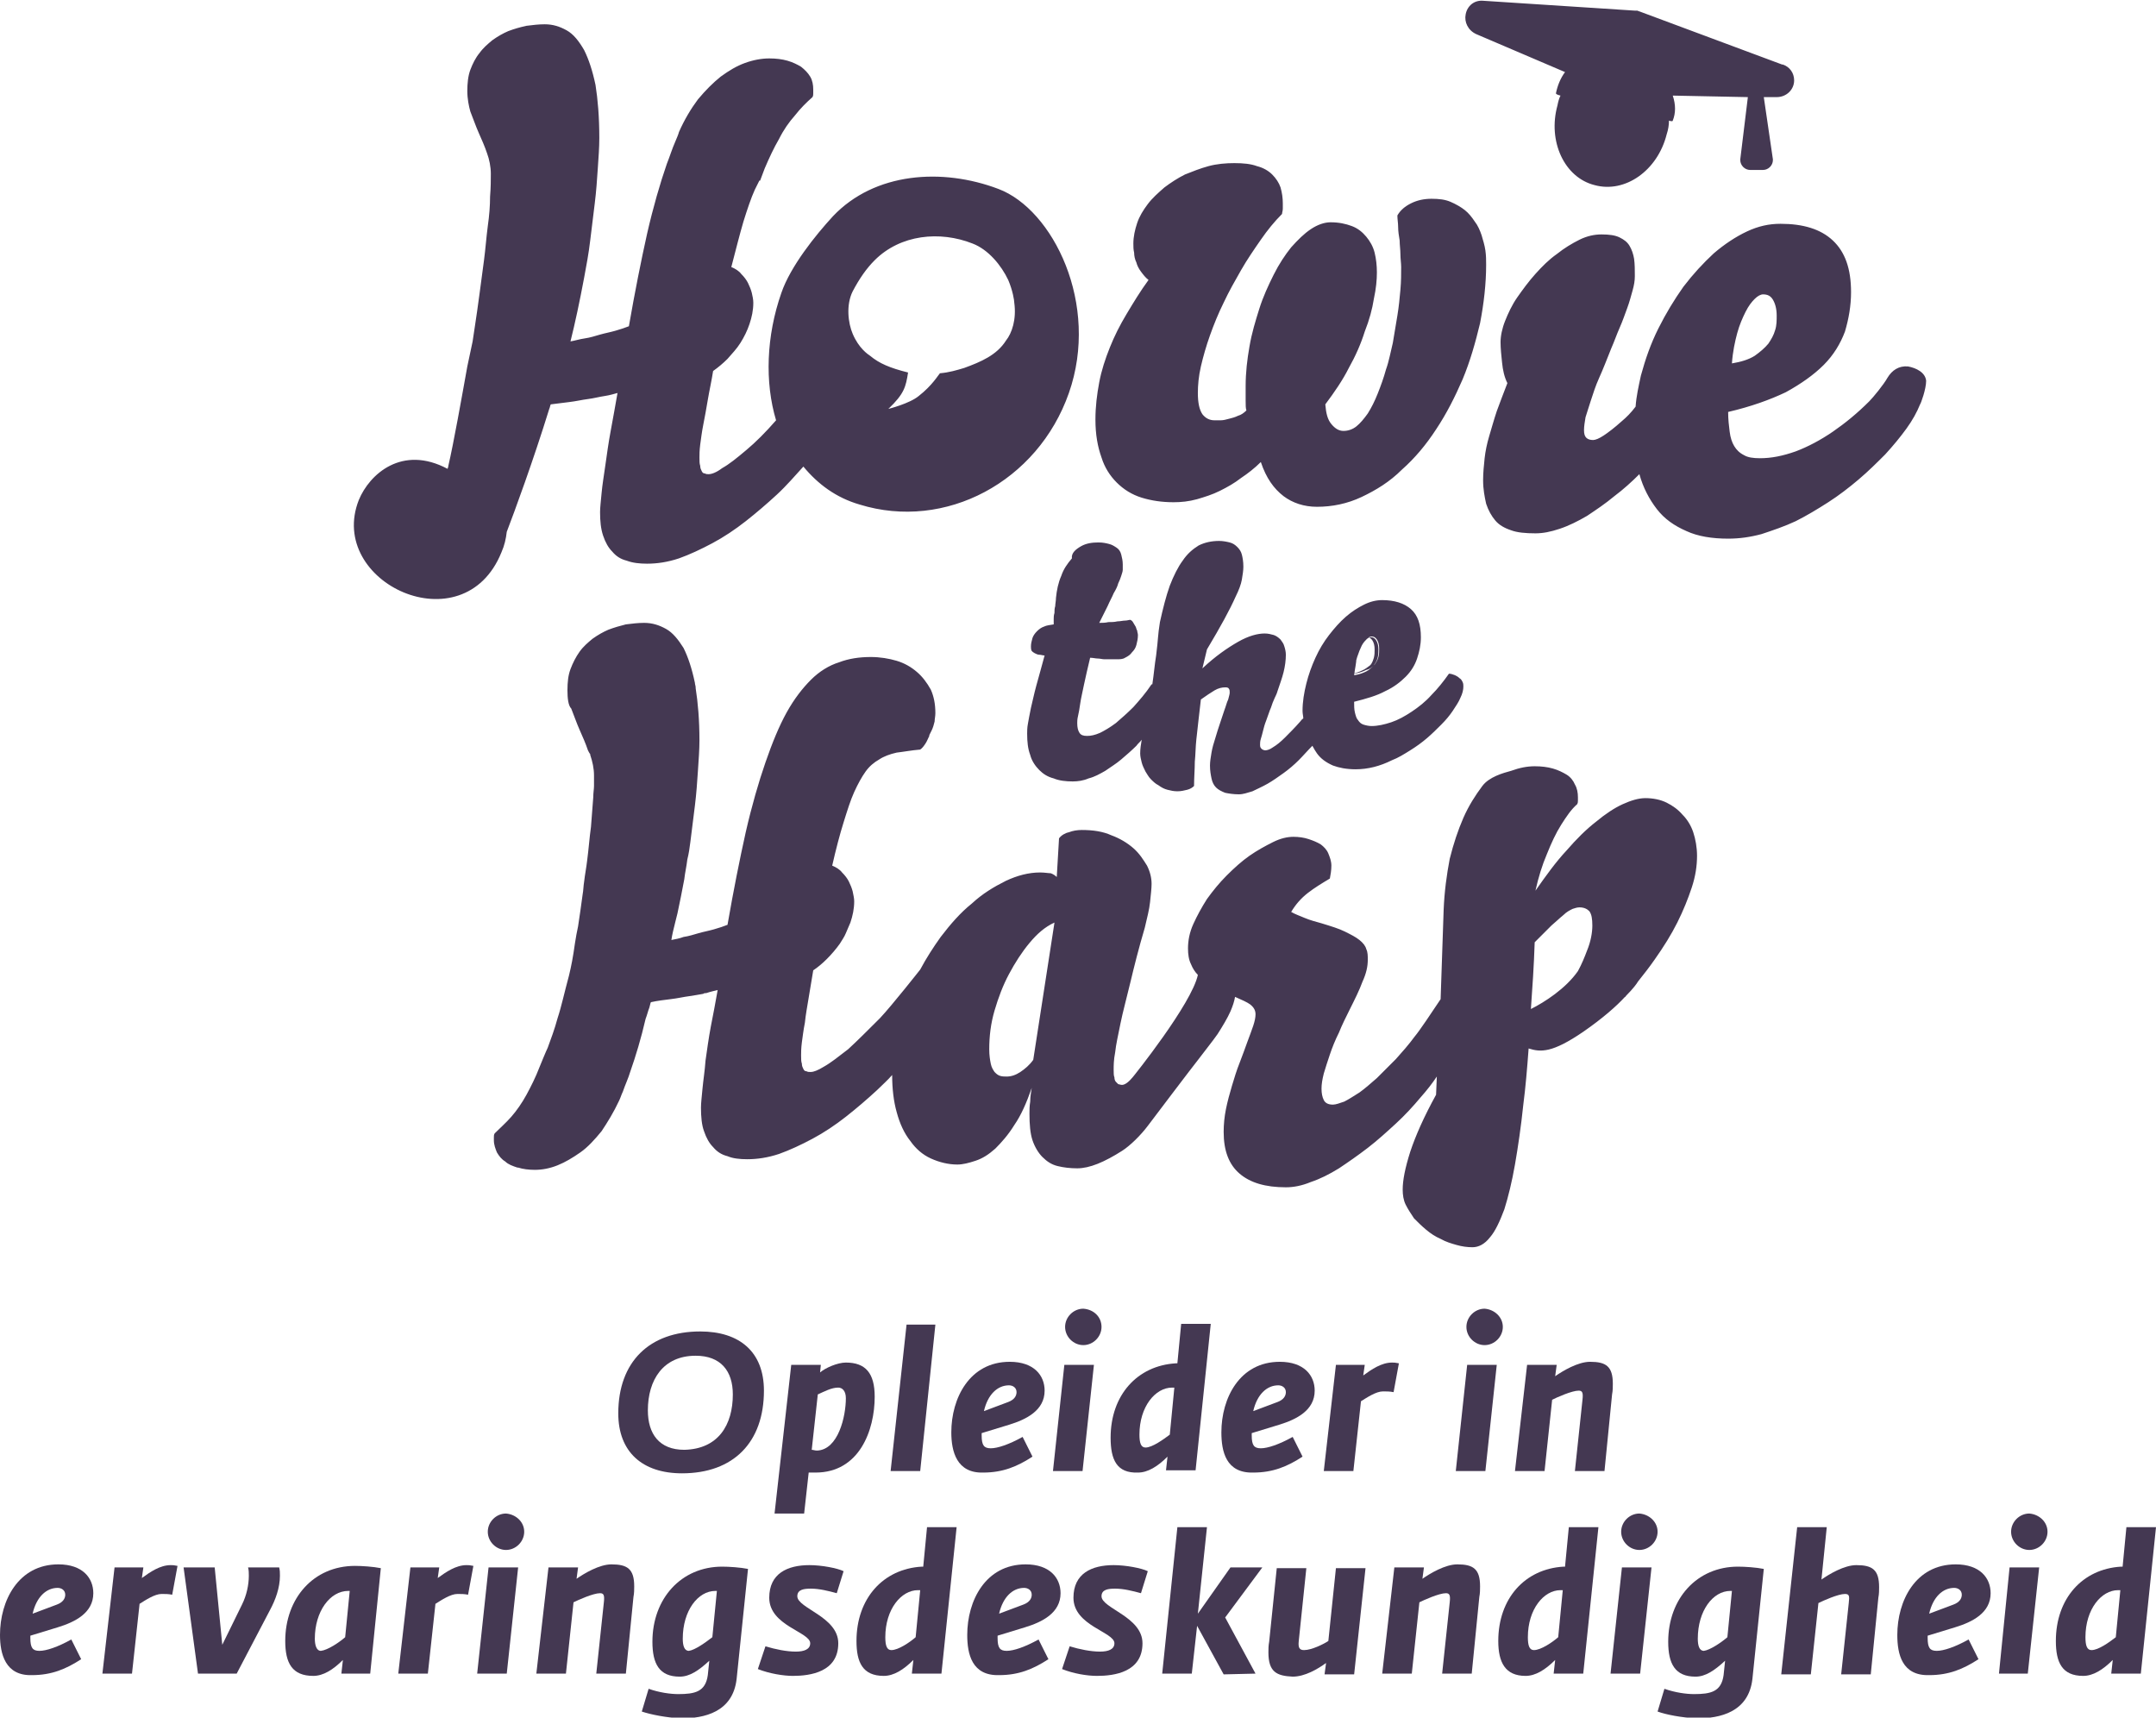 <?xml version="1.0" encoding="utf-8"?>
<!-- Generator: Adobe Illustrator 25.1.0, SVG Export Plug-In . SVG Version: 6.00 Build 0)  -->
<svg version="1.1" id="Layer_1" xmlns="http://www.w3.org/2000/svg" xmlns:xlink="http://www.w3.org/1999/xlink" x="0px" y="0px"
	 viewBox="0 0 284.2 226.4" style="enable-background:new 0 0 284.2 226.4;" xml:space="preserve">
<style type="text/css">
	.st0{fill:#443852;}
</style>
<path class="st0" d="M133.7,39.9c0-0.3-0.2-1.6-0.8-3c-0.9-1.9-2.6-4-4.7-4.8c-4.3-1.7-9.5-1.2-12.9,2.2c-1.1,1.1-2,2.4-2.9,4.1
	c-0.9,1.8-0.6,4.2,0,5.6c0.8,1.9,2,2.7,2.3,2.9c1.2,1,2.6,1.6,5,2.2c-0.3,1.9-0.5,2.8-2.6,4.8c0,0,2.8-0.7,4-1.7
	c1.8-1.4,2.6-2.8,2.8-3c1.2-0.1,2.2-0.4,3.2-0.7c2.2-0.8,4.3-1.7,5.5-3.6C133.4,43.9,134,42.1,133.7,39.9 M140.9,51.8
	c-4.1,11.7-16.3,18.2-27.6,14.7c-3.1-0.9-5.5-2.7-7.4-5c-1.1,1.2-2.2,2.5-3.5,3.7c-1.3,1.2-2.7,2.4-4.1,3.5
	c-1.4,1.1-2.9,2.1-4.4,2.9c-1.5,0.8-3,1.5-4.4,2c-1.5,0.5-2.9,0.7-4.2,0.7c-1,0-1.9-0.1-2.7-0.4c-0.8-0.2-1.4-0.6-1.9-1.2
	c-0.5-0.5-0.9-1.2-1.2-2.1c-0.3-0.9-0.4-1.9-0.4-3.1c0-0.6,0.1-1.4,0.2-2.5c0.1-1.1,0.3-2.3,0.5-3.7c0.2-1.4,0.4-2.9,0.7-4.5
	c0.3-1.6,0.6-3.3,0.9-5c-0.4,0.1-1,0.3-1.7,0.4c-0.7,0.1-1.4,0.3-2.2,0.4c-0.8,0.1-1.6,0.3-2.5,0.4c-0.8,0.1-1.6,0.2-2.4,0.3
	c-0.1,0.2-0.1,0.4-0.2,0.6c-2.1,6.8-4.6,13.6-5.6,16.2c-0.1,0.9-0.3,1.8-0.7,2.7c-5,12.4-23.1,4-18.8-6.9c1.4-3.4,5.7-7.3,11.7-4.1
	c0-0.1,0.1-0.2,0.1-0.4c0.7-3,1.8-9.2,2.5-13.1l0.7-3.3c0.1-0.6,0.2-1.3,0.3-2c0.2-1.3,0.4-2.7,0.6-4.2c0.2-1.5,0.4-3,0.6-4.5
	c0.2-1.5,0.3-3,0.5-4.5c0.2-1.4,0.3-2.7,0.3-3.9c0.1-1.2,0.1-2.2,0.1-3c0-0.9-0.2-1.9-0.5-2.7c-0.3-0.9-0.7-1.8-1.1-2.7
	c-0.4-0.9-0.7-1.8-1.1-2.8C61.8,14,61.6,13,61.6,12c0-1,0.1-2,0.4-2.8c0.3-0.8,0.7-1.6,1.2-2.2c0.5-0.7,1.1-1.2,1.7-1.7
	c0.7-0.5,1.4-0.9,2.1-1.2c0.8-0.3,1.5-0.5,2.4-0.7c0.8-0.1,1.6-0.2,2.4-0.2c1.1,0,2,0.3,2.9,0.8c0.9,0.5,1.6,1.4,2.3,2.6
	c0.6,1.2,1.1,2.7,1.5,4.6c0.3,1.9,0.5,4.2,0.5,7c0,1.2-0.1,2.6-0.2,4c-0.1,1.5-0.2,3-0.4,4.6c-0.2,1.6-0.4,3.2-0.6,4.9
	c-0.2,1.7-0.5,3.3-0.8,4.9c-0.3,1.6-0.6,3.1-0.9,4.5c-0.3,1.4-0.6,2.7-0.9,3.9c0.6-0.1,1.2-0.3,1.9-0.4c0.7-0.1,1.3-0.3,2-0.5
	c0.7-0.2,1.3-0.3,2-0.5c0.7-0.2,1.3-0.4,1.8-0.6c0.8-4.6,1.6-8.6,2.4-12.2c0.8-3.5,1.7-6.6,2.6-9.2c0.4-1,0.7-2,1.1-2.9h0
	c0.2-0.5,0.4-0.9,0.5-1.3c0.7-1.6,1.6-3.1,2.5-4.3c1-1.2,2-2.2,3-3c1.1-0.8,2.1-1.4,3.2-1.8c1.1-0.4,2.2-0.6,3.2-0.6
	c0.9,0,1.7,0.1,2.4,0.3c0.7,0.2,1.3,0.5,1.8,0.8c0.5,0.4,0.9,0.8,1.2,1.3c0.3,0.5,0.4,1.1,0.4,1.7c0,0.1,0,0.3,0,0.5
	c0,0.2,0,0.3-0.1,0.5c-0.8,0.7-1.6,1.5-2.3,2.4c-0.8,0.9-1.5,1.9-2.1,3.1c-0.7,1.2-1.3,2.5-1.9,3.9c-0.2,0.5-0.4,1.1-0.6,1.6l-0.1,0
	c-0.2,0.4-0.4,0.8-0.6,1.2c-0.5,1.1-1,2.6-1.5,4.2c-0.5,1.7-1,3.7-1.6,6c0.5,0.2,1,0.5,1.3,0.9c0.4,0.4,0.7,0.8,0.9,1.2
	c0.2,0.4,0.4,0.9,0.5,1.3c0.1,0.4,0.2,0.9,0.2,1.3c0,1-0.2,1.9-0.5,2.8c-0.3,0.9-0.7,1.7-1.2,2.5c-0.5,0.8-1.1,1.4-1.7,2.1
	c-0.6,0.6-1.2,1.1-1.9,1.6c-0.2,1.3-0.5,2.6-0.7,3.8c-0.2,1.2-0.4,2.3-0.6,3.3c-0.2,1-0.3,1.9-0.4,2.6c-0.1,0.8-0.1,1.3-0.1,1.7
	c0,0.5,0,0.8,0.1,1.1c0,0.3,0.1,0.5,0.2,0.7c0.1,0.2,0.2,0.3,0.4,0.3c0.2,0.1,0.3,0.1,0.5,0.1c0.4,0,1-0.2,1.8-0.8
	c0.9-0.5,1.9-1.3,3.2-2.4c1.2-1,2.5-2.3,3.9-3.9c-1.5-5-1.3-11.1,0.7-16.8c1.2-3.5,4.5-7.6,6.8-10.1c5.5-5.8,14.4-6.4,21.8-3.6
	C138.8,27.6,145,40.1,140.9,51.8 M209.9,122c0-0.9-0.1-1.5-0.4-1.9c-0.3-0.3-0.7-0.5-1.3-0.5c-0.3,0-0.6,0.1-0.9,0.2
	c-0.4,0.2-0.8,0.4-1.2,0.8c-0.5,0.4-1,0.9-1.6,1.4c-0.6,0.6-1.3,1.3-2.2,2.2c-0.1,3.1-0.3,6-0.5,8.8c1.8-0.9,4.6-2.7,6.2-5
	c0.5-0.9,0.9-1.9,1.2-2.7C209.7,124.1,209.9,122.9,209.9,122 M223.2,109.7c0.3,0.9,0.5,2,0.5,3.1c0,1.3-0.2,2.7-0.7,4.2
	c-0.5,1.5-1.1,3-1.9,4.6c-0.8,1.6-1.8,3.2-3,4.9c-0.7,1-1.4,1.9-2.2,2.9c-0.1,0.2-0.6,0.9-1.6,1.9c0,0.1-0.1,0.1-0.1,0.1l0,0
	c-1.1,1.2-2.9,2.8-5.5,4.6c-4.1,2.8-5.6,2.7-7.2,2.2c-0.2,2.7-0.4,5.1-0.7,7.4c-0.3,2.9-0.7,5.6-1.1,7.9c-0.4,2.3-0.9,4.3-1.4,5.9
	c-0.6,1.6-1.2,2.9-1.9,3.7c-0.7,0.9-1.5,1.3-2.3,1.3c-0.7,0-1.4-0.1-2.1-0.3c-0.7-0.2-1.4-0.4-2.1-0.8c-0.7-0.3-1.3-0.7-1.9-1.2
	c-0.6-0.5-1.1-1-1.6-1.5c-0.4-0.6-0.8-1.2-1.1-1.8c-0.3-0.6-0.4-1.3-0.4-2c0-1.2,0.3-2.8,1-5c0.7-2.1,1.8-4.6,3.4-7.5l0.1-2.4
	c-0.6,0.9-1.3,1.8-2.1,2.7c-1,1.2-2.1,2.4-3.3,3.5c-1.2,1.1-2.4,2.2-3.7,3.2c-1.3,1-2.6,1.9-3.8,2.7c-1.3,0.8-2.5,1.4-3.7,1.8
	c-1.2,0.5-2.3,0.7-3.3,0.7c-2.7,0-4.7-0.6-6.1-1.8c-1.4-1.2-2.1-3-2.1-5.5c0-1,0.1-2,0.3-3c0.2-1,0.5-2.1,0.8-3.1c0.3-1,0.6-2,1-3
	c0.4-1,0.7-1.9,1-2.7c0.3-0.8,0.6-1.6,0.8-2.2c0.2-0.6,0.3-1.1,0.3-1.5c0-0.5-0.2-0.9-0.7-1.3c-0.4-0.3-1.1-0.6-2-1
	c-0.1,0.6-0.3,1.2-0.6,1.9c-0.4,0.9-1,1.9-1.7,3c-0.7,1-1.6,2.1-2.5,3.3c-0.8,1-6.1,8-6.7,8.8c-0.9,1.2-2.3,2.6-3.4,3.3
	c-1.1,0.7-2.2,1.3-3.2,1.7c-1,0.4-1.9,0.6-2.7,0.6c-0.9,0-1.8-0.1-2.6-0.3c-0.8-0.2-1.4-0.6-2-1.2c-0.5-0.5-1-1.3-1.3-2.2
	c-0.3-0.9-0.4-2.1-0.4-3.5c0-0.5,0-1,0.1-1.6c0-0.6,0.1-1.2,0.2-1.8c-0.7,2-1.4,3.6-2.3,4.9c-0.8,1.3-1.7,2.3-2.5,3.1
	c-0.9,0.8-1.7,1.3-2.6,1.6c-0.9,0.3-1.7,0.5-2.4,0.5c-1.2,0-2.4-0.3-3.5-0.8c-1.1-0.5-2-1.3-2.7-2.3c-0.8-1-1.4-2.3-1.8-3.8
	c-0.4-1.4-0.6-3.1-0.6-4.9c-0.6,0.7-1.3,1.3-2,2c-1.3,1.2-2.7,2.4-4.1,3.5c-1.4,1.1-2.9,2.1-4.4,2.9c-1.5,0.8-3,1.5-4.4,2
	c-1.5,0.5-2.9,0.7-4.2,0.7c-1,0-1.9-0.1-2.6-0.4c-0.8-0.2-1.4-0.6-1.9-1.2c-0.5-0.5-0.9-1.2-1.2-2.1c-0.3-0.8-0.4-1.9-0.4-3.1
	c0-0.6,0.1-1.4,0.2-2.5c0.1-1.1,0.3-2.3,0.4-3.7c0.2-1.4,0.4-2.9,0.7-4.5c0.3-1.5,0.6-3.1,0.9-4.8c-0.4,0.1-0.9,0.2-1.5,0.4
	c-0.1,0-0.3,0-0.4,0.1c-0.6,0.1-1.1,0.2-1.8,0.3c-0.8,0.1-1.6,0.3-2.5,0.4c-0.8,0.1-1.7,0.2-2.6,0.4c-0.1,0.2-0.1,0.4-0.2,0.7
	c-0.2,0.5-0.3,1-0.5,1.5c-0.6,2.6-1.3,4.9-2,6.9c-0.3,1-0.7,1.8-1,2.7l0,0c-0.2,0.4-0.3,0.8-0.5,1.2c-0.7,1.5-1.5,2.8-2.3,4
	c-0.9,1.1-1.8,2.1-2.8,2.8c-1,0.7-2,1.3-3,1.7c-1,0.4-2,0.6-3,0.6c-0.8,0-1.6-0.1-2.2-0.3c0,0,0,0-0.1,0c-0.6-0.2-1.2-0.4-1.6-0.8
	c-0.5-0.3-0.8-0.7-1.1-1.2c-0.2-0.5-0.4-1-0.4-1.6c0-0.1,0-0.3,0-0.4c0-0.2,0-0.3,0.1-0.5c0.7-0.7,1.5-1.4,2.2-2.2
	c0.7-0.8,1.4-1.8,2-2.9c0.6-1.1,1.2-2.3,1.7-3.6c0.2-0.5,0.9-2.2,1.1-2.6c0.4-1.1,0.9-2.4,1.3-3.9c0.5-1.5,0.9-3.4,1.5-5.6
	c0.3-1.2,0.6-2.9,0.6-3c0,0,0.3-2.2,0.6-3.5c0.2-1.3,0.4-2.7,0.6-4.2c0.1-0.5,0.1-1.1,0.2-1.7c0.1-0.9,0.3-1.9,0.4-2.8
	c0.2-1.5,0.3-3,0.5-4.4c0.1-1.4,0.2-2.7,0.3-3.9c0-0.6,0.1-1.1,0.1-1.5c0-0.5,0-1,0-1.4c0-0.9-0.2-1.8-0.5-2.7c0,0,0-0.1,0-0.1
	c-0.1-0.1-0.2-0.3-0.3-0.5c-0.3-0.9-0.7-1.8-1.1-2.7c-0.4-0.9-0.7-1.8-1.1-2.8C74.9,93,74.8,92,74.8,91c0-1.1,0.1-2,0.4-2.8
	c0.3-0.8,0.7-1.6,1.2-2.3c0.5-0.7,1.1-1.2,1.7-1.7c0.7-0.5,1.4-0.9,2.1-1.2c0.8-0.3,1.5-0.5,2.3-0.7c0.8-0.1,1.6-0.2,2.4-0.2
	c1.1,0,2,0.3,2.9,0.8c0.9,0.5,1.6,1.4,2.3,2.5c0.6,1.2,1.1,2.7,1.5,4.6c0,0.2,0.1,0.4,0.1,0.6c0,0.1,0,0.1,0,0.1
	c0.3,1.9,0.5,4.2,0.5,6.9c0,1.2-0.1,2.5-0.2,4c-0.1,1.5-0.2,3-0.4,4.6c-0.2,1.6-0.4,3.2-0.6,4.8c-0.1,0.8-0.2,1.5-0.4,2.3
	c-0.1,0.9-0.3,1.7-0.4,2.6c-0.3,1.6-0.6,3.1-0.9,4.5c-0.1,0.4-0.2,0.8-0.3,1.2c-0.2,0.8-0.4,1.6-0.5,2.3c0.5-0.1,1.1-0.2,1.6-0.4
	c0.7-0.1,1.3-0.3,2-0.5c0.7-0.2,1.3-0.3,2-0.5c0.7-0.2,1.3-0.4,1.8-0.6c0.8-4.6,1.6-8.6,2.4-12.2c0.8-3.5,1.7-6.6,2.6-9.2
	c0.9-2.6,1.8-4.8,2.8-6.6c1-1.8,2.1-3.2,3.2-4.3c1.1-1.1,2.4-1.9,3.7-2.3c1.3-0.5,2.7-0.7,4.2-0.7c1.2,0,2.4,0.2,3.4,0.5
	c1,0.3,1.9,0.8,2.7,1.5c0.7,0.6,1.3,1.4,1.8,2.3c0.4,0.9,0.6,1.9,0.6,3.1c0,0.4-0.1,0.8-0.1,1.1c-0.1,0.4-0.2,0.8-0.4,1.2
	c-0.1,0.2-0.2,0.4-0.3,0.6c0,0,0,0.1,0,0.1c-0.2,0.4-0.3,0.7-0.5,1c-0.2,0.3-0.4,0.6-0.7,0.8c-1.2,0.1-2.2,0.3-3.1,0.4
	c-0.9,0.2-1.7,0.5-2.3,0.9c-0.7,0.4-1.3,0.9-1.8,1.6c-0.5,0.7-1,1.6-1.5,2.7c-0.5,1.1-0.9,2.4-1.4,4c-0.5,1.6-1,3.5-1.5,5.7
	c0.5,0.2,1,0.5,1.3,0.9c0.4,0.4,0.7,0.8,0.9,1.2c0.2,0.4,0.4,0.9,0.5,1.3c0.1,0.5,0.2,0.9,0.2,1.3c0,1-0.2,1.9-0.5,2.8
	c-0.2,0.5-0.4,0.9-0.6,1.4c-0.2,0.5-0.5,0.9-0.8,1.4c-0.5,0.7-1.1,1.4-1.7,2c-0.6,0.6-1.2,1.1-1.8,1.5c-0.2,1.2-0.4,2.4-0.6,3.6
	c-0.2,1.2-0.4,2.3-0.5,3.3c-0.2,1-0.3,1.9-0.4,2.6c-0.1,0.8-0.1,1.3-0.1,1.7c0,0.5,0,0.8,0.1,1.1c0,0.3,0.1,0.5,0.2,0.7
	c0.1,0.2,0.2,0.3,0.4,0.3c0.2,0.1,0.3,0.1,0.6,0.1c0.3,0,0.9-0.2,1.7-0.7c0.9-0.5,1.9-1.3,3.2-2.3c1.2-1.1,2.6-2.5,4.2-4.1
	c1.6-1.7,5.3-6.4,5.3-6.4c0.8-1.5,1.7-2.9,2.7-4.3c1.3-1.7,2.6-3.2,4.1-4.4c1.4-1.3,2.9-2.2,4.5-3c1.5-0.7,3-1.1,4.5-1.1
	c0.6,0,1.1,0.1,1.4,0.1c0.3,0.1,0.6,0.3,0.8,0.5l0.3-5.1c0.3-0.4,0.8-0.7,1.3-0.8c0.5-0.2,1.1-0.3,1.7-0.3c1.5,0,2.8,0.2,3.9,0.7
	c1.1,0.4,2.1,1,2.9,1.7c0.8,0.7,1.3,1.5,1.8,2.3c0.4,0.8,0.6,1.6,0.6,2.4c0,0.6-0.1,1.4-0.2,2.4c-0.1,1-0.4,2.1-0.7,3.4
	c-0.8,2.7-1.4,5.1-1.9,7.2c-0.5,2.1-1,3.9-1.3,5.4c-0.3,1.5-0.6,2.8-0.7,3.8c-0.2,1-0.2,1.8-0.2,2.3c0,0.4,0,0.8,0.1,1
	c0,0.3,0.1,0.5,0.2,0.6c0.1,0.1,0.2,0.2,0.3,0.3c0.1,0,0.3,0.1,0.5,0.1c0.4,0,0.9-0.4,1.4-1c0.1-0.1,7.8-9.7,8.6-13.5
	c-0.4-0.4-0.7-0.9-0.9-1.4c-0.3-0.6-0.4-1.3-0.4-2.1c0-1,0.2-2.1,0.7-3.2c0.5-1.1,1.1-2.2,1.8-3.3c0.8-1.1,1.6-2.1,2.6-3.1
	c1-1,2-1.9,3-2.6c1-0.7,2.1-1.3,3.1-1.8c1-0.5,1.9-0.7,2.7-0.7c0.7,0,1.4,0.1,2,0.3c0.6,0.2,1.1,0.4,1.6,0.7c0.4,0.3,0.8,0.7,1,1.2
	c0.2,0.5,0.4,1,0.4,1.6c0,0.6-0.1,1.2-0.2,1.7c-1,0.6-2,1.2-2.9,1.9c-0.9,0.7-1.6,1.5-2.2,2.5c0.5,0.3,1.1,0.5,1.8,0.8
	c0.7,0.3,1.5,0.5,2.2,0.7c1.3,0.4,2.3,0.7,3.1,1.1c0.8,0.4,1.4,0.7,1.9,1.1c0.5,0.4,0.8,0.8,0.9,1.2c0.2,0.4,0.2,0.9,0.2,1.4
	c0,0.9-0.2,1.8-0.7,2.9c-0.4,1.1-1,2.3-1.7,3.7c-0.5,1-1,2-1.4,3c-0.5,1-0.9,2-1.2,2.9c-0.3,0.9-0.6,1.8-0.8,2.5
	c-0.2,0.8-0.3,1.4-0.3,2c0,0.6,0.1,1.1,0.3,1.5s0.6,0.6,1.2,0.6c0.4,0,0.9-0.2,1.5-0.4c0.6-0.3,1.2-0.7,2-1.2
	c0.7-0.5,1.5-1.2,2.3-1.9c0.8-0.8,1.6-1.6,2.5-2.5c0.8-0.9,1.7-1.9,2.5-3c0.6-0.7,2.2-3.1,3.4-4.9l0.4-11.8c0.1-2.4,0.4-4.6,0.8-6.7
	c0.5-2,1.1-3.8,1.8-5.4c0.7-1.6,1.6-3,2.5-4.2c0.9-1.2,2.7-1.7,3.8-2c1.1-0.4,2.1-0.6,3.1-0.6c0.9,0,1.7,0.1,2.4,0.3
	c0.7,0.2,1.3,0.5,1.8,0.8c0.5,0.3,0.9,0.8,1.1,1.3c0.3,0.5,0.4,1.1,0.4,1.7c0,0.1,0,0.3,0,0.4c0,0.2,0,0.3-0.1,0.5
	c-0.8,0.7-1.4,1.6-2.1,2.7c-0.7,1.1-1.3,2.4-1.9,3.9c-0.6,1.4-1.1,3-1.5,4.8c1.4-2,2.7-3.8,4.1-5.3c1.3-1.5,2.6-2.8,3.9-3.8
	c1.2-1,2.4-1.8,3.5-2.3c1.1-0.5,2.1-0.8,3-0.8c1,0,2,0.2,2.8,0.6c0.8,0.4,1.5,0.9,2.1,1.6C222.4,108,222.9,108.8,223.2,109.7
	 M178.5,89c0.7-0.1,1.2-0.3,1.6-0.5c0.4-0.2,0.7-0.5,1-0.8c0.2-0.3,0.4-0.6,0.5-1c0.1-0.4,0.1-0.7,0.1-1.1c0-0.5-0.1-0.9-0.3-1.2
	c-0.2-0.3-0.4-0.4-0.7-0.4c-0.2,0-0.4,0.1-0.6,0.3c-0.2,0.2-0.5,0.5-0.7,0.9c-0.2,0.4-0.4,0.9-0.6,1.5
	C178.8,87.4,178.6,88.1,178.5,89 M142.5,72c0.7-0.4,1.5-0.5,2.3-0.5c0.6,0,1,0.1,1.4,0.2c0.4,0.1,0.7,0.3,1,0.5
	c0.3,0.2,0.5,0.5,0.6,0.9c0.1,0.4,0.2,0.8,0.2,1.3c0,0.2,0,0.5,0,0.7c0,0.2-0.1,0.5-0.2,0.8c-0.1,0.3-0.2,0.6-0.4,1
	c-0.1,0.4-0.3,0.8-0.6,1.3c-0.2,0.5-0.5,1-0.8,1.7c-0.3,0.6-0.7,1.4-1.1,2.2c0.4,0,0.8,0,1.2-0.1c0.4,0,0.8,0,1.2-0.1
	c0.4,0,0.7-0.1,1-0.1c0.3,0,0.5-0.1,0.7-0.1c0.2,0.1,0.3,0.2,0.4,0.4c0.1,0.2,0.2,0.3,0.3,0.5c0.1,0.2,0.1,0.4,0.2,0.5
	c0,0.2,0.1,0.4,0.1,0.6c0,0.5-0.1,0.9-0.2,1.3c-0.1,0.4-0.3,0.7-0.6,1c-0.2,0.3-0.5,0.5-0.9,0.7c-0.3,0.2-0.7,0.2-1.1,0.2
	c-0.3,0-0.5,0-0.8,0c-0.3,0-0.5,0-0.8,0c-0.3,0-0.6-0.1-0.9-0.1c-0.3,0-0.6-0.1-1-0.1c-0.3,1.3-0.6,2.5-0.8,3.5
	c-0.2,1-0.4,1.8-0.5,2.5c-0.1,0.7-0.2,1.3-0.3,1.7c-0.1,0.4-0.1,0.7-0.1,0.9c0,0.6,0.1,1,0.3,1.3c0.2,0.3,0.5,0.4,1,0.4
	c0.5,0,1-0.1,1.7-0.4c0.6-0.3,1.3-0.7,2.1-1.3c0.7-0.6,1.5-1.3,2.3-2.1c0.8-0.9,1.6-1.8,2.4-3c0.1,0,0.1,0,0.1,0
	c0.2-1.3,0.3-2.6,0.5-3.8c0.3-2.4,0.2-2.5,0.5-4.4c0.4-1.8,0.8-3.4,1.3-4.8c0.5-1.3,1.1-2.5,1.7-3.3c0.6-0.9,1.3-1.5,2.1-2
	c0.8-0.4,1.7-0.6,2.7-0.6c0.5,0,1,0.1,1.4,0.2c0.4,0.1,0.7,0.3,1,0.6c0.3,0.3,0.5,0.6,0.6,1c0.1,0.4,0.2,0.9,0.2,1.6
	c0,0.5-0.1,1.1-0.2,1.7c-0.1,0.6-0.4,1.4-0.8,2.2c-0.4,0.9-0.9,1.9-1.5,3c-0.6,1.1-1.4,2.5-2.3,4l-0.6,2.5c1.7-1.6,3.3-2.7,4.7-3.5
	c1.4-0.8,2.6-1.1,3.5-1.1c0.5,0,0.8,0.1,1.2,0.2c0.3,0.1,0.6,0.3,0.9,0.6c0.2,0.3,0.4,0.5,0.5,0.9c0.1,0.3,0.2,0.7,0.2,1.1
	c0,0.7-0.1,1.5-0.3,2.3c-0.2,0.8-0.5,1.6-0.8,2.5c-0.1,0.4-0.3,0.7-0.5,1.2c-0.2,0.4-0.3,0.9-0.5,1.3c-0.2,0.5-0.3,0.9-0.5,1.4
	c-0.2,0.5-0.3,0.9-0.4,1.3c-0.1,0.4-0.2,0.8-0.3,1.1c-0.1,0.3-0.1,0.6-0.1,0.8c0,0.3,0.1,0.4,0.2,0.5c0.1,0.1,0.3,0.2,0.5,0.2
	c0.2,0,0.6-0.1,1-0.4c0.5-0.3,1-0.7,1.6-1.3c0.6-0.6,1.3-1.3,2-2.1c0.1-0.1,0.2-0.3,0.4-0.4c0-0.3-0.1-0.6-0.1-1
	c0-1.2,0.2-2.4,0.5-3.6c0.3-1.2,0.7-2.3,1.2-3.4c0.5-1.1,1.1-2.1,1.8-3c0.7-0.9,1.4-1.7,2.2-2.4c0.8-0.7,1.6-1.2,2.4-1.6
	c0.8-0.4,1.6-0.6,2.4-0.6c1.6,0,2.9,0.4,3.8,1.2c0.9,0.8,1.3,2,1.3,3.7c0,1-0.2,1.9-0.5,2.8c-0.3,0.9-0.8,1.7-1.5,2.4
	c-0.7,0.7-1.6,1.4-2.7,1.9c-1.1,0.6-2.5,1-4.1,1.4c0,0.5,0,1,0.1,1.4c0.1,0.4,0.2,0.8,0.4,1c0.2,0.3,0.4,0.5,0.7,0.6
	c0.3,0.1,0.7,0.2,1.1,0.2c0.8,0,1.7-0.2,2.6-0.5c0.9-0.3,1.8-0.8,2.7-1.4c0.9-0.6,1.8-1.3,2.6-2.2c0.8-0.8,1.6-1.8,2.3-2.8
	c0.3,0,0.5,0.1,0.8,0.2c0.2,0.1,0.4,0.2,0.6,0.4c0.2,0.1,0.3,0.3,0.4,0.5c0.1,0.2,0.1,0.4,0.1,0.6c0,0.4-0.1,0.9-0.4,1.5
	c-0.2,0.5-0.6,1.1-1,1.7c-0.4,0.6-0.9,1.2-1.5,1.8c-0.6,0.6-1.2,1.2-1.9,1.8c-0.7,0.6-1.4,1.1-2.2,1.6c-0.8,0.5-1.6,1-2.4,1.3
	c-0.8,0.4-1.6,0.7-2.4,0.9c-0.8,0.2-1.6,0.3-2.4,0.3c-1.2,0-2.2-0.2-3-0.5c-0.9-0.4-1.6-0.9-2.1-1.6c-0.2-0.3-0.4-0.6-0.6-1
	c0,0,0,0,0,0c-0.6,0.6-1.2,1.3-1.8,1.9c-0.6,0.6-1.3,1.2-2,1.7c-0.7,0.5-1.4,1-2.1,1.4c-0.7,0.4-1.4,0.7-2,1
	c-0.7,0.2-1.2,0.4-1.8,0.4c-0.7,0-1.3-0.1-1.8-0.2c-0.5-0.2-0.9-0.4-1.2-0.7c-0.3-0.3-0.5-0.7-0.6-1.2c-0.1-0.5-0.2-1-0.2-1.7
	c0-0.5,0.1-1.1,0.2-1.7c0.1-0.6,0.3-1.3,0.5-1.9c0.2-0.7,0.4-1.3,0.6-1.9c0.2-0.6,0.4-1.2,0.6-1.8c0.2-0.5,0.3-1,0.5-1.4
	c0.1-0.4,0.2-0.7,0.2-0.9c0-0.2,0-0.4-0.1-0.5c-0.1-0.2-0.3-0.2-0.5-0.2c-0.4,0-0.9,0.1-1.4,0.4c-0.5,0.3-1.1,0.7-1.8,1.2
	c-0.1,0.8-0.2,1.7-0.3,2.6c-0.1,0.9-0.2,1.8-0.3,2.7c-0.1,0.9-0.1,1.9-0.2,2.9c0,1-0.1,2.1-0.1,3.2c-0.2,0.2-0.5,0.4-0.9,0.5
	c-0.4,0.1-0.8,0.2-1.3,0.2c-0.5,0-0.9-0.1-1.3-0.2c-0.4-0.1-0.8-0.3-1.2-0.6c-0.4-0.2-0.7-0.5-1-0.8c-0.3-0.3-0.5-0.7-0.7-1
	c-0.2-0.4-0.4-0.8-0.5-1.2c-0.1-0.4-0.2-0.8-0.2-1.2c0-0.6,0.1-1.2,0.2-1.8c-0.2,0.3-0.5,0.5-0.7,0.8c-0.6,0.6-1.3,1.2-2,1.8
	c-0.7,0.6-1.4,1-2.1,1.5c-0.7,0.4-1.4,0.8-2.2,1c-0.7,0.3-1.4,0.4-2.1,0.4c-0.9,0-1.8-0.1-2.5-0.4c-0.8-0.2-1.4-0.6-1.9-1.1
	c-0.5-0.5-1-1.2-1.2-2c-0.3-0.8-0.4-1.7-0.4-2.8c0-0.3,0-0.8,0.1-1.3c0.1-0.5,0.2-1.2,0.4-2.1c0.2-0.8,0.4-1.8,0.7-2.9
	c0.3-1.1,0.7-2.5,1.1-4c-0.2,0-0.5-0.1-0.7-0.1c-0.2,0-0.4-0.1-0.6-0.2c-0.2-0.1-0.3-0.2-0.4-0.3c-0.1-0.2-0.1-0.4-0.1-0.6
	c0-0.4,0.1-0.7,0.2-1.1c0.1-0.3,0.3-0.6,0.6-0.9c0.3-0.3,0.6-0.5,0.9-0.6c0.4-0.2,0.8-0.2,1.3-0.3c0-0.2,0-0.5,0-0.7
	c0-0.2,0-0.5,0.1-0.8c0-0.3,0-0.6,0.1-0.9c0-0.3,0.1-0.7,0.1-1.1c0.1-1,0.3-2,0.7-2.9c0.3-0.9,0.8-1.6,1.4-2.3
	C141.2,72.9,141.8,72.4,142.5,72 M147.2,63.6c0.9,0.9,2,1.6,3.3,2c1.3,0.4,2.7,0.6,4.2,0.6c1,0,2-0.1,3.1-0.4c1-0.3,2-0.6,3-1.1
	c1-0.5,1.9-1,2.8-1.7c0.9-0.6,1.8-1.3,2.6-2.1c0.7,2.1,1.7,3.5,3,4.5c1.2,0.9,2.7,1.4,4.4,1.4c2,0,4-0.4,5.9-1.3
	c1.9-0.9,3.7-2,5.3-3.6c1.7-1.5,3.2-3.3,4.5-5.3c1.4-2.1,2.5-4.3,3.5-6.6c1-2.4,1.7-4.9,2.3-7.4c0.5-2.6,0.8-5.2,0.8-7.7
	c0-0.6,0-1.2-0.1-1.9c-0.1-0.7-0.3-1.3-0.5-2c-0.2-0.6-0.5-1.3-0.9-1.8c-0.4-0.6-0.8-1.1-1.3-1.5c-0.5-0.4-1.2-0.8-1.9-1.1
	c-0.7-0.3-1.5-0.4-2.5-0.4c-1,0-1.9,0.2-2.7,0.6c-0.8,0.4-1.4,0.9-1.8,1.6c0,0.5,0.1,1,0.1,1.5c0,0.6,0.1,1.2,0.2,1.8
	c0,0.6,0.1,1.2,0.1,1.8c0,0.6,0.1,1.2,0.1,1.7c0,0.9,0,1.9-0.1,3c-0.1,1.1-0.2,2.2-0.4,3.4c-0.2,1.2-0.4,2.4-0.6,3.6
	c-0.3,1.2-0.5,2.4-0.9,3.5c-0.3,1.1-0.7,2.2-1.1,3.2c-0.4,1-0.8,1.8-1.3,2.6c-0.5,0.7-1,1.3-1.5,1.7c-0.5,0.4-1.1,0.6-1.7,0.6
	c-0.6,0-1.1-0.3-1.6-0.9c-0.5-0.6-0.7-1.4-0.8-2.6c1.2-1.6,2.3-3.2,3.1-4.8c0.9-1.6,1.6-3.2,2.1-4.8c0.6-1.5,1-3,1.2-4.3
	c0.3-1.4,0.4-2.5,0.4-3.5c0-0.9-0.1-1.8-0.3-2.6c-0.2-0.8-0.6-1.5-1.1-2.1c-0.5-0.6-1.1-1.1-1.9-1.4c-0.8-0.3-1.7-0.5-2.8-0.5
	c-0.8,0-1.7,0.3-2.6,0.9c-0.9,0.6-1.7,1.4-2.6,2.4c-0.8,1-1.6,2.2-2.3,3.6c-0.7,1.4-1.4,2.9-1.9,4.5c-0.5,1.6-1,3.2-1.3,5
	c-0.3,1.7-0.5,3.4-0.5,5.2c0,0.7,0,1.3,0,1.9c0,0.6,0,1,0.1,1.3c-0.3,0.3-0.7,0.6-1.1,0.7c-0.4,0.2-0.8,0.3-1.2,0.4
	c-0.4,0.1-0.7,0.2-1.1,0.2c-0.3,0-0.6,0-0.8,0c-0.7,0-1.2-0.3-1.6-0.8c-0.4-0.6-0.6-1.5-0.6-2.8c0-1,0.1-2.2,0.4-3.5
	c0.3-1.3,0.7-2.7,1.2-4.1c0.5-1.4,1.1-2.9,1.8-4.3c0.7-1.5,1.5-2.9,2.3-4.3c0.8-1.4,1.7-2.7,2.6-4c0.9-1.3,1.8-2.4,2.8-3.4
	c0-0.2,0.1-0.4,0.1-0.7c0-0.2,0-0.4,0-0.7c0-0.7-0.1-1.4-0.3-2.1c-0.2-0.6-0.6-1.2-1.1-1.7c-0.5-0.5-1.2-0.9-2-1.1
	c-0.8-0.3-1.8-0.4-3-0.4c-1.1,0-2.3,0.1-3.4,0.4c-1.1,0.3-2.1,0.7-3.1,1.1c-1,0.5-1.9,1.1-2.7,1.7c-0.8,0.7-1.6,1.4-2.2,2.2
	c-0.6,0.8-1.1,1.6-1.4,2.5c-0.3,0.9-0.5,1.8-0.5,2.7c0,0.4,0,0.8,0.1,1.2c0,0.4,0.1,0.9,0.3,1.3c0.1,0.4,0.3,0.8,0.6,1.2
	c0.3,0.4,0.6,0.8,1,1.1c-1.1,1.5-2,3-2.9,4.5c-0.9,1.5-1.6,2.9-2.2,4.4c-0.6,1.5-1.1,3-1.4,4.6c-0.3,1.6-0.5,3.2-0.5,4.9
	c0,2,0.3,3.6,0.8,5C145.6,61.6,146.3,62.7,147.2,63.6 M253.1,53.3c-0.4,1-1,2.1-1.8,3.2c-0.8,1.1-1.7,2.2-2.8,3.4
	c-1.1,1.1-2.2,2.2-3.5,3.3c-1.3,1.1-2.6,2.1-4,3c-1.4,0.9-2.9,1.8-4.3,2.5c-1.5,0.7-3,1.2-4.5,1.7c-1.5,0.4-2.9,0.6-4.4,0.6
	c-2.1,0-4-0.3-5.5-1c-1.6-0.7-2.9-1.6-3.9-2.9c-1-1.3-1.8-2.8-2.3-4.6c-1,1-2.1,2-3.3,2.9c-1.2,1-2.4,1.8-3.6,2.6
	c-1.2,0.7-2.4,1.3-3.6,1.7c-1.2,0.4-2.2,0.6-3.2,0.6c-1.3,0-2.4-0.1-3.2-0.4c-0.9-0.3-1.6-0.7-2.1-1.3c-0.5-0.6-0.9-1.3-1.2-2.2
	c-0.2-0.9-0.4-1.9-0.4-3.1c0-1,0.1-1.9,0.2-2.9c0.1-0.9,0.3-1.9,0.6-2.9c0.3-1,0.6-2.1,1-3.3c0.4-1.1,0.9-2.4,1.4-3.7
	c-0.4-0.8-0.6-1.7-0.7-2.7c-0.1-0.9-0.2-1.9-0.2-2.7c0-0.8,0.2-1.8,0.6-2.8c0.4-1,0.9-2.1,1.6-3.1c0.7-1,1.5-2.1,2.4-3.1
	c0.9-1,1.8-1.9,2.8-2.6c1-0.8,2-1.4,3-1.9c1-0.5,2-0.7,2.9-0.7c1,0,1.8,0.1,2.4,0.4c0.6,0.3,1,0.6,1.3,1.1c0.3,0.5,0.5,1.1,0.6,1.7
	c0.1,0.7,0.1,1.5,0.1,2.3c0,0.6-0.1,1.2-0.3,1.9c-0.2,0.7-0.4,1.5-0.7,2.3c-0.3,0.8-0.6,1.7-1,2.6c-0.4,0.9-0.7,1.8-1.1,2.7
	c-0.6,1.5-1.1,2.8-1.6,3.9c-0.5,1.1-0.8,2.1-1.1,3c-0.3,0.9-0.5,1.6-0.7,2.2c-0.1,0.6-0.2,1.2-0.2,1.7c0,0.5,0.1,0.8,0.3,1
	c0.2,0.2,0.5,0.3,0.9,0.3c0.3,0,0.8-0.2,1.4-0.6c0.6-0.4,1.4-1,2.4-1.9c0.6-0.5,1.2-1.1,1.8-1.9c0.1-1.4,0.4-2.7,0.7-4.1
	c0.6-2.2,1.3-4.2,2.3-6.2c1-2,2.1-3.8,3.3-5.5c1.3-1.7,2.6-3.1,4-4.4c1.4-1.2,2.9-2.2,4.4-2.9c1.5-0.7,2.9-1,4.4-1
	c3,0,5.3,0.7,6.9,2.2c1.6,1.5,2.4,3.7,2.4,6.8c0,1.8-0.3,3.5-0.8,5.2c-0.6,1.6-1.5,3.1-2.8,4.4c-1.3,1.3-3,2.5-5,3.6
	c-2.1,1-4.6,1.9-7.6,2.6c0,1,0.1,1.8,0.2,2.6c0.1,0.8,0.3,1.4,0.6,1.9c0.3,0.5,0.7,0.9,1.3,1.2c0.5,0.3,1.2,0.4,2.1,0.4
	c1.5,0,3-0.3,4.7-0.9c1.6-0.6,3.3-1.5,4.9-2.6c1.6-1.1,3.2-2.4,4.8-4c0.5-0.5,1.9-2.2,2.4-3.1c0.6-1,1.5-1.6,2.7-1.5
	c1.1,0.2,2.3,0.8,2.4,1.9C253.9,51.3,253.2,53.2,253.1,53.3 M194.6,4.5l11.7,5c-0.6,0.8-1,1.8-1.2,2.8c0,0.1,0.2,0.2,0.6,0.3
	c-0.2,0.4-0.3,0.8-0.4,1.3c-1.3,4.7,0.9,9.5,4.9,10.5c4,1.1,8.3-1.9,9.5-6.7c0.2-0.6,0.3-1.2,0.3-1.8c0.3,0.1,0.5,0.1,0.5,0
	c0.4-1,0.4-2.1,0-3.3l9.9,0.2l-1,8.2h0c0,0,0,0,0,0.1c0,0.7,0.6,1.3,1.3,1.3l1.7,0c0.7,0,1.3-0.6,1.3-1.3c0,0,0-0.1,0-0.1h0
	l-1.2-8.2l1.7,0c1.3,0,2.3-1,2.3-2.2c0-1-0.6-1.8-1.5-2.1c0,0,0,0-0.1,0l-18.8-7h0c-0.1,0-0.2-0.1-0.3-0.1c-0.1,0-0.2,0-0.3,0h0
	l-20-1.3c-1.2-0.1-2.1,0.7-2.3,1.8C193,2.9,193.5,4,194.6,4.5 M233.1,45.3c0.4-0.6,0.7-1.1,0.9-1.8c0.2-0.6,0.2-1.3,0.2-1.9
	c0-0.9-0.2-1.6-0.5-2.1c-0.3-0.5-0.7-0.7-1.3-0.7c-0.3,0-0.7,0.2-1.1,0.6c-0.4,0.4-0.8,0.9-1.2,1.7c-0.4,0.8-0.8,1.7-1.1,2.8
	c-0.3,1.1-0.6,2.5-0.7,4c1.2-0.2,2.2-0.5,3-1C232,46.4,232.6,45.9,233.1,45.3 M135.7,124.3c-1,1.2-1.9,2.6-2.7,4.1
	c-0.8,1.5-1.4,3.1-1.9,4.8c-0.5,1.7-0.7,3.4-0.7,5.1c0,0.8,0.1,1.4,0.2,1.9c0.1,0.5,0.3,0.8,0.5,1.1c0.2,0.2,0.4,0.4,0.7,0.5
	c0.3,0.1,0.6,0.1,0.9,0.1c0.6,0,1.2-0.2,1.8-0.6c0.6-0.4,1.2-0.9,1.7-1.6l2.8-18.1C137.7,122.2,136.7,123.1,135.7,124.3 M181.2,87.6
	c0.2-0.3,0.4-0.6,0.5-1c0.1-0.4,0.1-0.7,0.1-1.1c0-0.5-0.1-0.9-0.3-1.2c-0.2-0.3-0.4-0.4-0.7-0.4c-0.2,0-0.4,0.1-0.6,0.3
	c-0.2,0.2-0.5,0.5-0.7,0.9c-0.2,0.4-0.4,0.9-0.6,1.5c-0.2,0.6-0.3,1.3-0.4,2.2c0.7-0.1,1.2-0.3,1.6-0.5
	C180.6,88.2,180.9,87.9,181.2,87.6 M179.5,88.4c-0.4,0.2-1,0.4-1.6,0.5c0.1-0.8,0.2-1.6,0.4-2.2c0.2-0.6,0.4-1.1,0.6-1.5
	c0.2-0.4,0.5-0.7,0.7-0.9c0.2-0.2,0.4-0.3,0.6-0.3c0.3,0,0.5,0.1,0.7,0.4c0.2,0.3,0.3,0.7,0.3,1.2c0,0.4,0,0.7-0.1,1.1
	c-0.1,0.3-0.2,0.7-0.5,1C180.3,87.9,180,88.2,179.5,88.4"/>
<path class="st0" d="M81.5,186.3c0-6.8,4.1-10.8,10.8-10.8c5.2,0,8.4,2.7,8.4,7.8c0,6.8-4,10.9-10.8,10.9
	C84.7,194.2,81.5,191.4,81.5,186.3 M96.6,183.8c0-3.1-1.6-5.1-4.9-5.1c-4.3,0-6.3,3.2-6.3,7.2c0,3.1,1.5,5.2,4.8,5.2
	C94.7,191,96.6,187.8,96.6,183.8"/>
<path class="st0" d="M104.3,179.9h3.9l-0.1,1c0.7-0.6,2.3-1.3,3.4-1.3c2.6,0,3.8,1.4,3.8,4.5c0,4.4-2,10-7.8,10c-0.3,0-0.6,0-0.9,0
	l-0.6,5.4h-3.9L104.3,179.9z M111.5,184.3c0-1-0.5-1.4-1-1.4c-0.9,0-1.8,0.5-2.7,0.9l-0.8,7.3c0.2,0,0.4,0.1,0.7,0.1
	C110.5,191.1,111.5,186.7,111.5,184.3"/>
<polygon class="st0" points="119.5,174.6 123.3,174.6 121.3,193.9 117.4,193.9 "/>
<path class="st0" d="M125.4,188.8c0-4.5,2.4-9.3,7.7-9.3c3.2,0,4.6,1.8,4.6,3.8c0,2.6-2.4,3.8-4.7,4.5l-3.6,1.1v0.3
	c0,1.3,0.3,1.7,1.2,1.7c0.9,0,2.4-0.5,4.2-1.5l1.3,2.6c-2,1.3-3.9,2.1-6.5,2.1C126.1,194.2,125.4,191.3,125.4,188.8 M132.9,184.8
	c0.8-0.3,1.1-0.8,1.1-1.3c0-0.6-0.5-0.9-1-0.9c-1.5,0-2.8,1.2-3.3,3.4L132.9,184.8z"/>
<polygon class="st0" points="140.3,179.9 144.2,179.9 142.7,193.9 138.8,193.9 "/>
<path class="st0" d="M146.4,189.5c0-5.6,3.5-9.5,8.6-9.8h0.2l0.5-5.2h3.9l-2,19.3h-3.9l0.2-1.8c-1.3,1.3-2.6,2.1-3.9,2.1
	C147.2,194.2,146.4,192.4,146.4,189.5 M154.2,189.1l0.6-6.2h-0.3c-2.2,0-4.3,2.5-4.3,6.2c0,1.1,0.2,1.7,0.8,1.7
	C151.9,190.8,153.4,189.7,154.2,189.1"/>
<path class="st0" d="M161,188.8c0-4.5,2.4-9.3,7.7-9.3c3.2,0,4.6,1.8,4.6,3.8c0,2.6-2.4,3.8-4.7,4.5l-3.6,1.1v0.3
	c0,1.3,0.3,1.7,1.2,1.7c0.9,0,2.4-0.5,4.2-1.5l1.3,2.6c-2,1.3-3.9,2.1-6.5,2.1C161.6,194.2,161,191.3,161,188.8 M168.4,184.8
	c0.8-0.3,1.1-0.8,1.1-1.3c0-0.6-0.5-0.9-1-0.9c-1.5,0-2.8,1.2-3.3,3.4L168.4,184.8z"/>
<path class="st0" d="M176.1,179.9h3.8l-0.2,1.4c1.1-0.8,2.4-1.7,3.8-1.7c0.3,0,0.4,0,0.9,0.1l-0.7,3.8c-0.5-0.1-0.9-0.1-1.4-0.1
	c-0.9,0-2.1,0.8-2.9,1.3l-1,9.2h-3.9L176.1,179.9z"/>
<polygon class="st0" points="193.4,179.9 197.3,179.9 195.8,193.9 191.9,193.9 "/>
<path class="st0" d="M201.3,179.9h3.9l-0.2,1.5c1-0.7,3-1.9,4.6-1.9c2.1,0,3,0.6,3,2.9c0,0.4,0,0.9-0.1,1.4l-1,10.1h-3.9l1-9.4
	c0.1-0.9,0-1.2-0.5-1.2c-0.9,0-2.9,0.9-3.5,1.2l-1,9.4h-3.9L201.3,179.9z"/>
<path class="st0" d="M145.2,174.9c0,1.3-1.1,2.4-2.4,2.4c-1.3,0-2.4-1.1-2.4-2.4c0-1.3,1.1-2.4,2.4-2.4
	C144.2,172.6,145.2,173.6,145.2,174.9"/>
<path class="st0" d="M198.1,174.9c0,1.3-1.1,2.4-2.4,2.4c-1.3,0-2.4-1.1-2.4-2.4c0-1.3,1.1-2.4,2.4-2.4
	C197,172.6,198.1,173.6,198.1,174.9"/>
<path class="st0" d="M0,215.5c0-4.5,2.4-9.3,7.7-9.3c3.2,0,4.6,1.8,4.6,3.8c0,2.6-2.4,3.8-4.7,4.5L4,215.6v0.3
	c0,1.3,0.3,1.7,1.2,1.7c0.9,0,2.4-0.5,4.2-1.5l1.3,2.6c-2,1.3-3.9,2.1-6.5,2.1C0.7,220.9,0,218,0,215.5 M7.5,211.5
	c0.8-0.3,1.1-0.8,1.1-1.3c0-0.6-0.5-0.9-1-0.9c-1.5,0-2.8,1.2-3.3,3.4L7.5,211.5z"/>
<path class="st0" d="M15.1,206.6h3.8l-0.2,1.4c1.1-0.8,2.4-1.7,3.8-1.7c0.3,0,0.4,0,0.9,0.1l-0.7,3.8c-0.5-0.1-0.9-0.1-1.4-0.1
	c-0.9,0-2.1,0.8-2.9,1.3l-1,9.2h-3.9L15.1,206.6z"/>
<path class="st0" d="M24.2,206.6h4.1l1,10.2l2.6-5.3c0.6-1.2,0.9-2.6,0.9-3.8c0-0.4,0-0.7-0.1-1.1h4.1c0.1,0.4,0.1,0.7,0.1,1.1
	c0,1.6-0.6,3.2-1.3,4.5l-4.4,8.4h-5.1L24.2,206.6z"/>
<path class="st0" d="M37.6,216.3c0-5.6,3.7-9.9,9.2-9.9c0.9,0,2.4,0.1,3.4,0.3l-1.4,13.9H45l0.2-1.8c-1.3,1.3-2.6,2.1-3.9,2.1
	C38.5,220.9,37.6,219.2,37.6,216.3 M45.5,215.8l0.6-6.1c-0.1,0-0.1,0-0.2,0c-2.4,0-4.4,2.7-4.4,6.3c0,0.8,0.2,1.6,0.8,1.6
	C43.2,217.5,44.7,216.5,45.5,215.8"/>
<path class="st0" d="M54.1,206.6h3.8l-0.2,1.4c1.1-0.8,2.4-1.7,3.8-1.7c0.3,0,0.4,0,0.9,0.1l-0.7,3.8c-0.5-0.1-0.9-0.1-1.4-0.1
	c-0.9,0-2.1,0.8-2.9,1.3l-1,9.2h-3.9L54.1,206.6z"/>
<polygon class="st0" points="64.4,206.6 68.3,206.6 66.8,220.6 62.9,220.6 "/>
<path class="st0" d="M72.3,206.6h3.9l-0.2,1.5c1-0.7,3-1.9,4.6-1.9c2.1,0,3,0.6,3,2.9c0,0.4,0,0.9-0.1,1.4l-1,10.1h-3.9l1-9.4
	c0.1-0.9,0-1.2-0.5-1.2c-0.9,0-2.9,0.9-3.5,1.2l-1,9.4h-3.9L72.3,206.6z"/>
<path class="st0" d="M84.6,225.6l0.9-3c1.4,0.5,2.9,0.7,3.9,0.7c2.2,0,3.6-0.3,3.9-2.5l0.2-1.9c-1.4,1.3-2.6,2.1-3.9,2.1
	c-2.7,0-3.6-1.7-3.6-4.6c0-5.7,3.8-9.9,9.2-9.9c0.9,0,2.4,0.1,3.4,0.3l-1.5,14.5c-0.5,4.4-4.3,5.2-7.3,5.2
	C87.8,226.4,85.8,226,84.6,225.6 M93.9,215.8l0.6-6.1c-0.1,0-0.2,0-0.2,0c-2.3,0-4.3,2.6-4.3,6.3c0,0.9,0.2,1.6,0.8,1.6
	C91.6,217.5,93,216.5,93.9,215.8"/>
<path class="st0" d="M99.9,220l1-3c1.3,0.4,2.8,0.7,4,0.7c1.1,0,1.9-0.3,1.9-1.1c0-1.5-5.4-2.3-5.4-6c0-3.2,2.4-4.3,5.3-4.3
	c1.6,0,3.7,0.4,4.5,0.8l-0.9,2.9c-1.1-0.3-2.3-0.6-3.4-0.6c-0.9,0-1.8,0.1-1.8,1c0,1.6,5.4,2.7,5.4,6.2c0,3.8-3.7,4.3-6,4.3
	C103.3,220.9,101.4,220.6,99.9,220"/>
<path class="st0" d="M112.9,216.3c0-5.6,3.5-9.5,8.6-9.8h0.2l0.5-5.2h3.9l-2,19.3h-3.9l0.2-1.8c-1.3,1.3-2.6,2.1-3.9,2.1
	C113.7,220.9,112.9,219.1,112.9,216.3 M120.7,215.8l0.6-6.2H121c-2.2,0-4.3,2.5-4.3,6.2c0,1.1,0.2,1.7,0.8,1.7
	C118.4,217.5,119.9,216.5,120.7,215.8"/>
<path class="st0" d="M127.5,215.5c0-4.5,2.4-9.3,7.7-9.3c3.2,0,4.6,1.8,4.6,3.8c0,2.6-2.4,3.8-4.7,4.5l-3.6,1.1v0.3
	c0,1.3,0.3,1.7,1.2,1.7c0.9,0,2.4-0.5,4.2-1.5l1.3,2.6c-2,1.3-3.9,2.1-6.5,2.1C128.1,220.9,127.5,218,127.5,215.5 M134.9,211.5
	c0.8-0.3,1.1-0.8,1.1-1.3c0-0.6-0.5-0.9-1-0.9c-1.5,0-2.8,1.2-3.3,3.4L134.9,211.5z"/>
<path class="st0" d="M140,220l1-3c1.3,0.4,2.8,0.7,4,0.7c1.1,0,1.9-0.3,1.9-1.1c0-1.5-5.4-2.3-5.4-6c0-3.2,2.4-4.3,5.3-4.3
	c1.6,0,3.7,0.4,4.5,0.8l-0.9,2.9c-1.1-0.3-2.3-0.6-3.4-0.6c-0.9,0-1.8,0.1-1.8,1c0,1.6,5.4,2.7,5.4,6.2c0,3.8-3.7,4.3-6,4.3
	C143.3,220.9,141.5,220.6,140,220"/>
<polygon class="st0" points="155.2,201.3 159.1,201.3 157.9,212.7 162.2,206.6 166.4,206.6 161.5,213.2 165.5,220.6 161.3,220.7 
	157.8,214.3 157.1,220.6 153.2,220.6 "/>
<path class="st0" d="M167.2,217.8c0-0.4,0-0.9,0.1-1.4l1-9.7h3.9l-1,9.6c-0.1,0.9,0.1,1.2,0.7,1.2c1,0,2.6-0.8,3.2-1.2l1-9.6h3.9
	l-1.5,14h-3.9l0.2-1.5c-1.1,0.8-2.8,1.8-4.4,1.8C168.3,220.9,167.2,220.4,167.2,217.8"/>
<path class="st0" d="M183.8,206.6h3.9l-0.2,1.5c1-0.7,3-1.9,4.6-1.9c2.1,0,3,0.6,3,2.9c0,0.4,0,0.9-0.1,1.4l-1,10.1h-3.9l1-9.4
	c0.1-0.9,0-1.2-0.5-1.2c-0.9,0-2.9,0.9-3.5,1.2l-1,9.4h-3.9L183.8,206.6z"/>
<path class="st0" d="M197.5,216.3c0-5.6,3.5-9.5,8.6-9.8h0.2l0.5-5.2h3.9l-2,19.3h-3.9l0.2-1.8c-1.3,1.3-2.6,2.1-3.9,2.1
	C198.4,220.9,197.5,219.1,197.5,216.3 M205.4,215.8l0.6-6.2h-0.3c-2.2,0-4.3,2.5-4.3,6.2c0,1.1,0.2,1.7,0.8,1.7
	C203.1,217.5,204.6,216.5,205.4,215.8"/>
<polygon class="st0" points="213.8,206.6 217.7,206.6 216.2,220.6 212.3,220.6 "/>
<path class="st0" d="M218.5,225.6l0.9-3c1.4,0.5,2.9,0.7,3.9,0.7c2.2,0,3.6-0.3,3.9-2.5l0.2-1.9c-1.4,1.3-2.6,2.1-3.9,2.1
	c-2.7,0-3.6-1.7-3.6-4.6c0-5.7,3.8-9.9,9.2-9.9c0.9,0,2.4,0.1,3.4,0.3l-1.5,14.5c-0.5,4.4-4.3,5.2-7.3,5.2
	C221.6,226.4,219.6,226,218.5,225.6 M227.7,215.8l0.6-6.1c-0.1,0-0.2,0-0.2,0c-2.3,0-4.3,2.6-4.3,6.3c0,0.9,0.2,1.6,0.8,1.6
	C225.4,217.5,226.9,216.5,227.7,215.8"/>
<path class="st0" d="M236.9,201.3h3.9l-0.7,6.9c1-0.7,3-1.9,4.6-1.9c2.1,0,3,0.6,3,2.9c0,0.4,0,0.9-0.1,1.4l-1,10.1h-3.9l1-9.4
	c0.1-0.9,0.1-1.2-0.5-1.2c-0.9,0-2.9,0.9-3.5,1.2l-1,9.4h-3.9L236.9,201.3z"/>
<path class="st0" d="M250.1,215.5c0-4.5,2.4-9.3,7.7-9.3c3.2,0,4.6,1.8,4.6,3.8c0,2.6-2.4,3.8-4.7,4.5l-3.6,1.1v0.3
	c0,1.3,0.3,1.7,1.2,1.7c0.9,0,2.4-0.5,4.2-1.5l1.3,2.6c-2,1.3-3.9,2.1-6.5,2.1C250.7,220.9,250.1,218,250.1,215.5 M257.5,211.5
	c0.8-0.3,1.1-0.8,1.1-1.3c0-0.6-0.5-0.9-1-0.9c-1.5,0-2.8,1.2-3.3,3.4L257.5,211.5z"/>
<polygon class="st0" points="264.9,206.6 268.8,206.6 267.3,220.6 263.5,220.6 "/>
<path class="st0" d="M271,216.3c0-5.6,3.5-9.5,8.6-9.8h0.2l0.5-5.2h3.9l-2,19.3h-3.9l0.2-1.8c-1.3,1.3-2.6,2.1-3.9,2.1
	C271.8,220.9,271,219.1,271,216.3 M278.9,215.8l0.6-6.2h-0.3c-2.2,0-4.3,2.5-4.3,6.2c0,1.1,0.2,1.7,0.8,1.7
	C276.6,217.5,278,216.5,278.9,215.8"/>
<path class="st0" d="M69.1,201.9c0,1.3-1.1,2.4-2.4,2.4c-1.3,0-2.4-1.1-2.4-2.4s1.1-2.4,2.4-2.4C68,199.6,69.1,200.6,69.1,201.9"/>
<path class="st0" d="M218.5,201.9c0,1.3-1.1,2.4-2.4,2.4c-1.3,0-2.4-1.1-2.4-2.4s1.1-2.4,2.4-2.4
	C217.4,199.6,218.5,200.6,218.5,201.9"/>
<path class="st0" d="M269.9,201.9c0,1.3-1.1,2.4-2.4,2.4c-1.3,0-2.4-1.1-2.4-2.4s1.1-2.4,2.4-2.4
	C268.8,199.6,269.9,200.6,269.9,201.9"/>
</svg>
